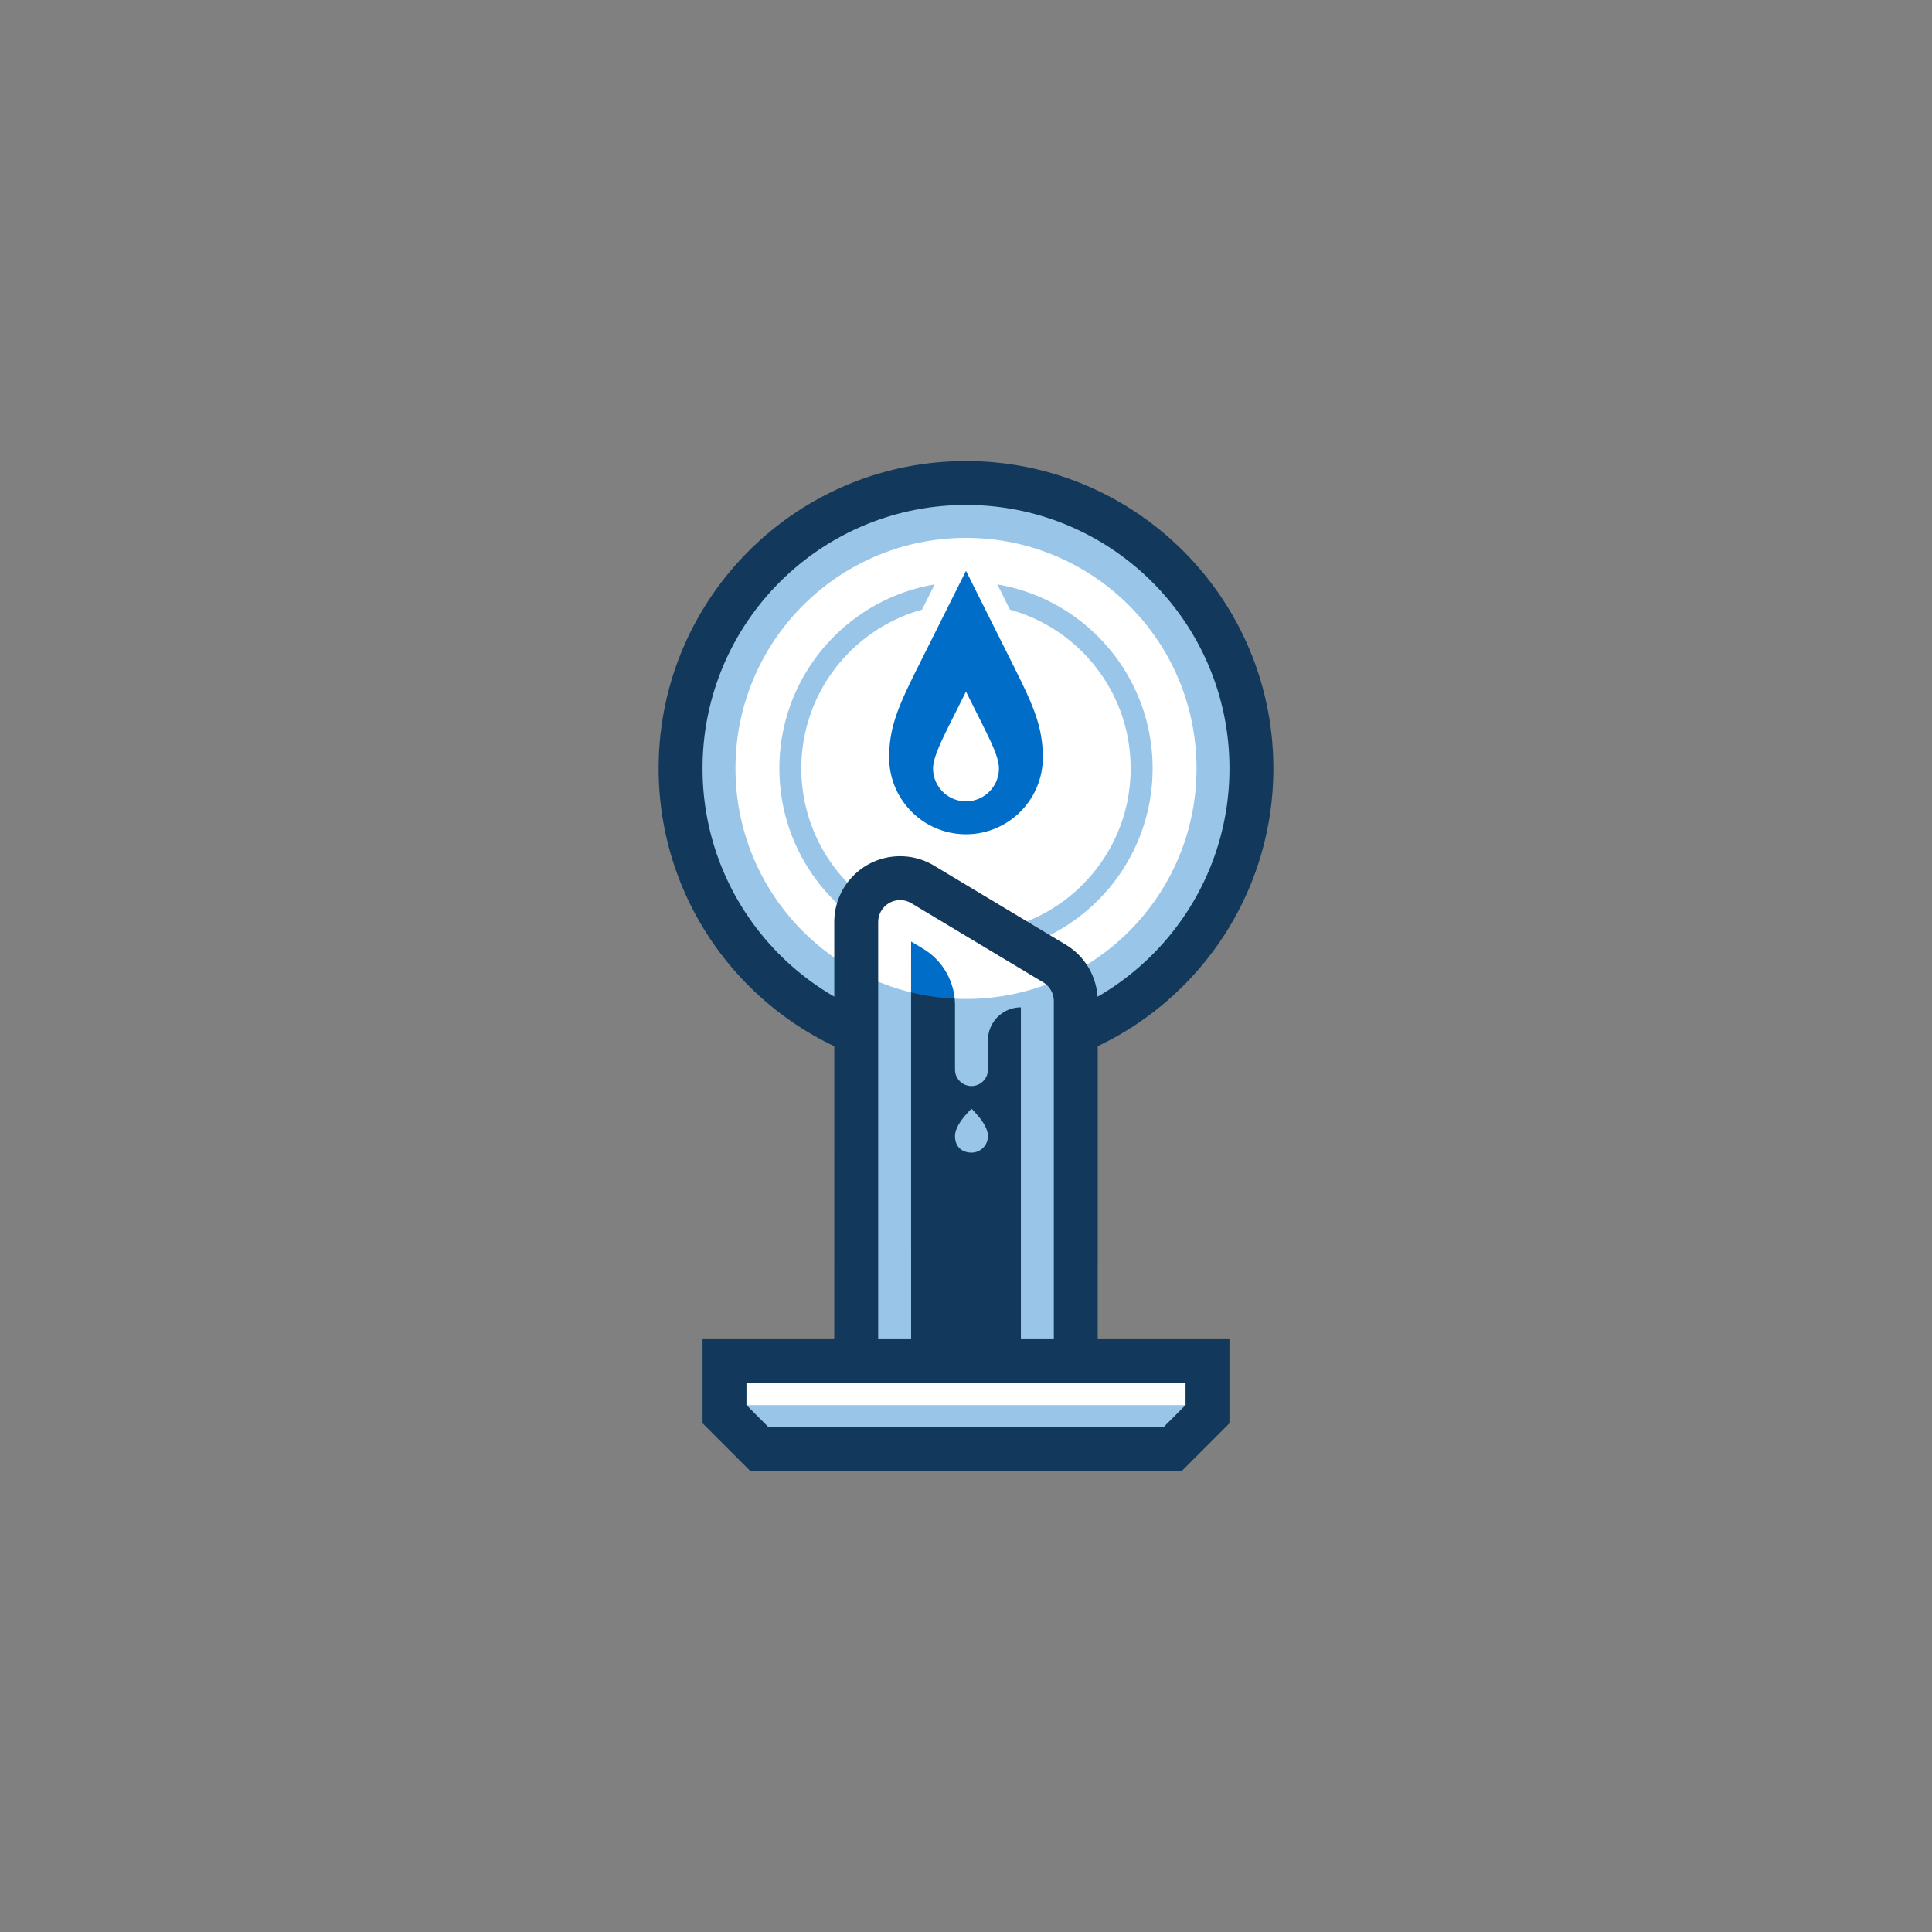 <?xml version="1.0" encoding="UTF-8"?><svg width="176" height="176" viewBox="0 0 176 176" xmlns="http://www.w3.org/2000/svg"><rect x="0" y="0" width="176" height="176" fill="#808080" stroke="none"/><g fill="none" fill-rule="evenodd"><path d="M40 40h96v96H40z"/><path fill="#FFF" d="M88 44c14.359 0 26 11.641 26 26 0 10.816-6.604 20.089-15.999 24.007L98 124h12v4.828L106.828 132H69.172L66 128.828V124h12l0-29.993C68.604 90.089 62 80.816 62 70c0-14.359 11.641-26 26-26"/><path fill="#99C5E9" d="M67 128h42v2l-2 2H69l-2-2zm21-84c14.359 0 26 11.641 26 26 0 10.816-6.604 20.089-15.999 24.007L98 124H78l0-29.993C68.604 90.089 62 80.816 62 70c0-14.359 11.641-26 26-26m0 5c-11.598 0-21 9.402-21 21s9.402 21 21 21 21-9.402 21-21-9.402-21-21-21m2.856 4.239C98.885 54.597 105 61.584 105 70c0 7.548-4.919 13.946-11.725 16.166l-2.402-1.441C97.783 83.385 103 77.302 103 70c0-6.897-4.654-12.706-10.993-14.459zm-5.712-0-1.151 2.302C77.654 57.294 73 63.103 73 70c0 4.778 2.234 9.035 5.715 11.782a3.974 3.974 0 0 0-.704 1.975C73.763 80.668 71 75.656 71 70c0-8.416 6.115-15.403 14.145-16.761"/><path fill="#006EC8" d="m83 85.767 1.095.659a6 6 0 0 1 2.876 4.549L86 92h-2l-1.001-1.599zM88 52l4 8c2 4 3 6 3 9 0 3.866-3.134 7-7 7s-7-3.134-7-7c0-3 1-5 3-9zm0 11-1.5 3c-1 2-1.5 3.201-1.5 4 0 1.657 1.343 3 3 3s3-1.343 3-3c0-.861-.5-2-1.5-4l-.747-1.493-.25-.5z"/><path fill="#12395B" fill-rule="nonzero" d="M88 42c15.464 0 28 12.536 28 28 0 11.169-6.54 20.811-15.999 25.305L100 122h12v7.657L107.657 134H68.343L64 129.657V122h12l.001-26.694C66.54 90.812 60 81.17 60 70c0-15.464 12.536-28 28-28m20 84H68v2l2 2h36l2-2zM82 82c-1.054 0-1.918.816-1.994 1.851L80 84v38h3l-.001-31.599c1.281.313 2.609.508 3.97.574l.009.09c.007.083.012.166.016.25l.005.252v5.869c0 .829.672 1.5 1.5 1.5.78 0 1.42-.595 1.493-1.355L90 97.435v-2.668c0-1.598 1.249-2.904 2.824-2.995l.176-.005V122h3V91.2a2 2 0 0 0-.971-1.715l-.61-.366-1.474-.884-2.704-1.623-.495-.297-1.433-.86-.495-.297-2.704-1.623-1.185-.711-.899-.539A2 2 0 0 0 82 82m6.5 19c-1 1-1.5 1.833-1.5 2.5 0 1 .672 1.5 1.5 1.5s1.5-.672 1.5-1.5c0-.667-.5-1.5-1.5-2.5M88 46c-13.255 0-24 10.745-24 24 0 8.884 4.827 16.64 12.001 20.79L76 84c0-3.314 2.686-6 6-6a6 6 0 0 1 3.087.855l.899.54 1.185.711 2.704 1.623.495.297 1.433.86.495.297 2.704 1.623 1.185.711.899.539a6 6 0 0 1 2.9 4.742C107.167 86.651 112 78.89 112 70c0-13.255-10.745-24-24-24"/></g></svg>